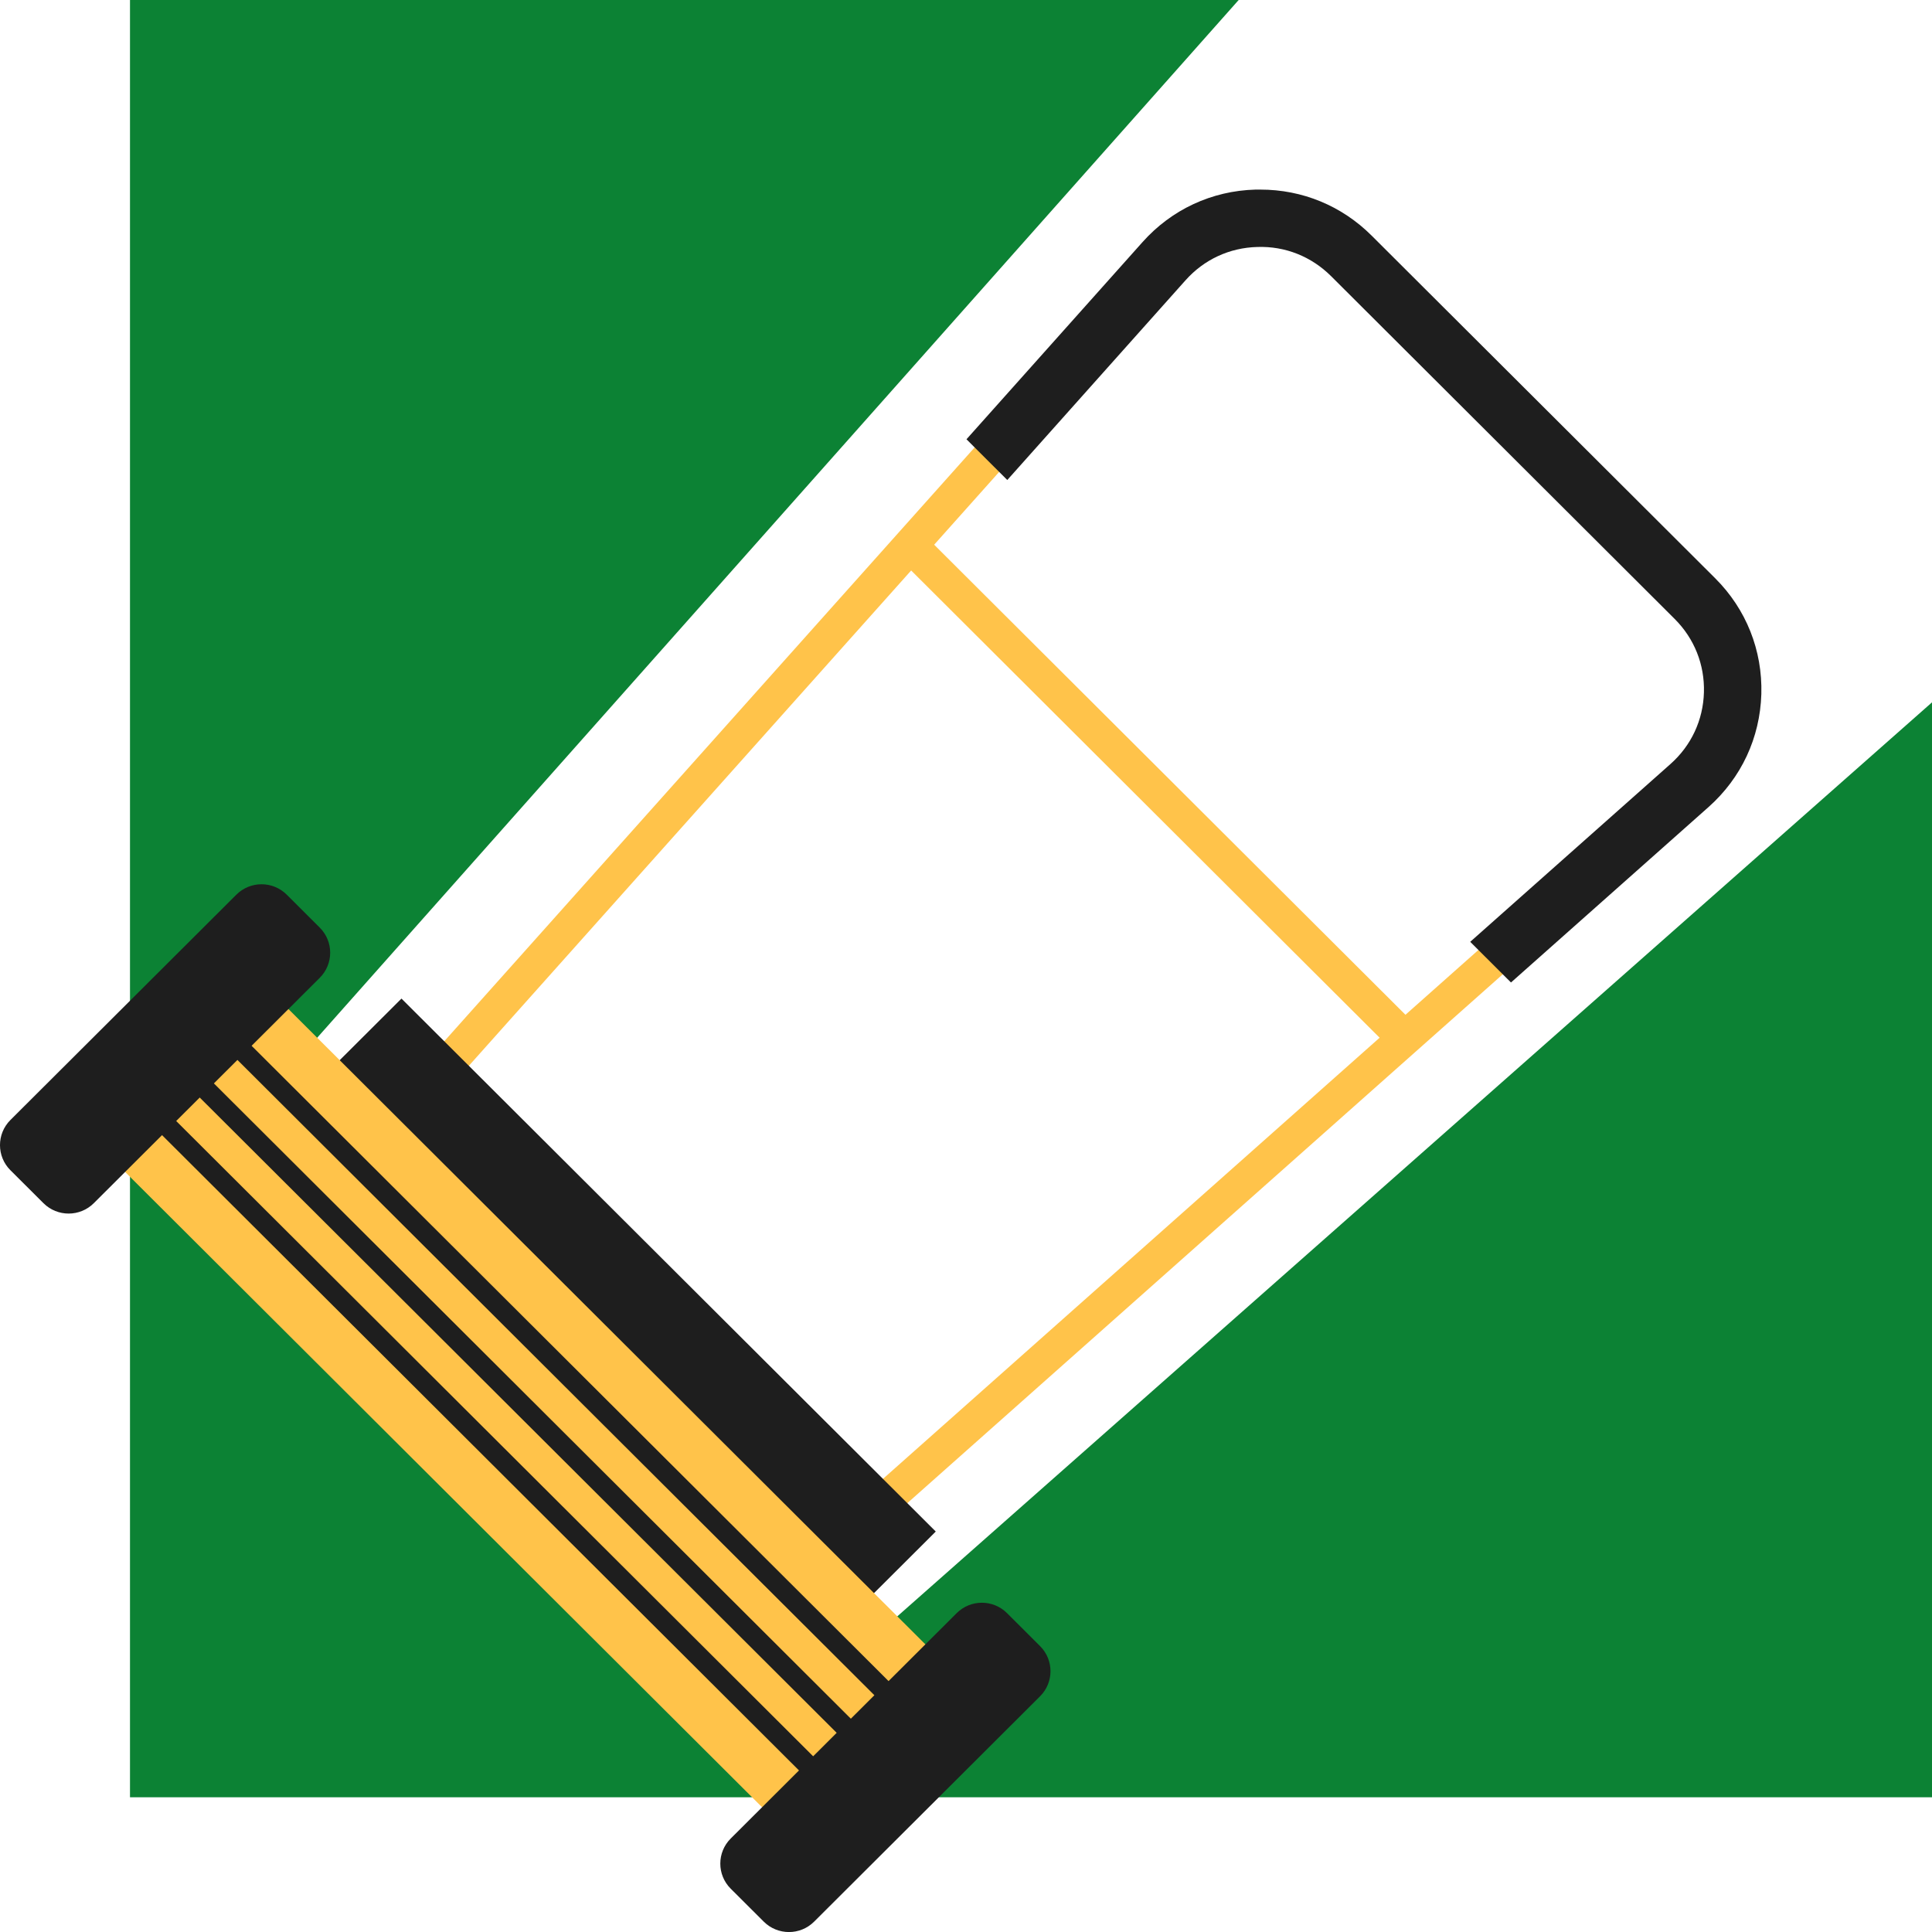 <svg width="60" height="60" viewBox="0 0 60 60" fill="none" xmlns="http://www.w3.org/2000/svg">
<g id="Logo" clip-path="url(#clip0_1003_290)">
<path id="Vector" d="M60 55.816V21.812L27.836 50.224L9.823 32.259L38.468 0H4.037V55.816H60Z" fill="#0C8234"/>
<g id="Group">
<path id="Vector_2" d="M39.144 6.24C40.356 6.24 41.489 6.709 42.348 7.566L53.018 18.207C53.911 19.099 54.381 20.282 54.347 21.538C54.309 22.798 53.772 23.95 52.828 24.788L22.59 51.644L8.82 37.91L35.75 7.758C36.59 6.816 37.745 6.281 39.008 6.243C39.052 6.243 39.1 6.243 39.144 6.243V6.24ZM22.634 50.18L52.115 23.994C52.835 23.355 53.248 22.474 53.273 21.513C53.302 20.553 52.942 19.649 52.26 18.969L41.59 8.328C40.908 7.648 40.002 7.289 39.04 7.317C38.077 7.345 37.193 7.755 36.552 8.472L10.298 37.873L22.634 50.177V50.18Z" fill="#FFC34A"/>
<path id="Vector_3" d="M9.53 33.942L26.124 50.492L29.061 47.563L12.468 31.012L9.53 33.942Z" fill="#1E1E1E"/>
<path id="Vector_4" d="M2.433 34.947L25.569 58.022L30.641 52.964L7.505 29.888L2.433 34.947Z" fill="#FFC34A"/>
<g id="Group_2">
<path id="Vector_5" d="M6.361 31.029L5.921 31.468L29.057 54.544L29.497 54.105L6.361 31.029Z" fill="#1E1E1E"/>
<path id="Vector_6" d="M5.189 32.196L4.749 32.635L27.885 55.711L28.325 55.272L5.189 32.196Z" fill="#1E1E1E"/>
<path id="Vector_7" d="M4.018 33.364L3.578 33.802L26.714 56.878L27.154 56.439L4.018 33.364Z" fill="#1E1E1E"/>
</g>
<g id="Group_3">
<path id="Vector_8" d="M29.711 50.097L22.693 57.097C22.262 57.527 22.262 58.225 22.693 58.655L23.72 59.679C24.152 60.109 24.851 60.109 25.283 59.679L32.3 52.68C32.732 52.249 32.732 51.552 32.3 51.121L31.274 50.097C30.842 49.667 30.143 49.667 29.711 50.097Z" fill="#1E1E1E"/>
<path id="Vector_9" d="M7.341 27.784L0.323 34.783C-0.108 35.214 -0.108 35.912 0.323 36.342L1.35 37.366C1.782 37.796 2.481 37.796 2.913 37.366L9.93 30.367C10.362 29.936 10.362 29.238 9.93 28.808L8.904 27.784C8.472 27.354 7.773 27.354 7.341 27.784Z" fill="#1E1E1E"/>
</g>
<path id="Vector_10" d="M31.284 14.905L36.817 8.705C37.392 8.06 38.184 7.692 39.049 7.67C39.914 7.641 40.725 7.966 41.338 8.576L52.008 19.221C52.62 19.832 52.942 20.641 52.917 21.504C52.892 22.367 52.522 23.157 51.875 23.73L45.659 29.249L46.925 30.512L53.062 25.062C54.078 24.158 54.659 22.914 54.7 21.554C54.738 20.197 54.23 18.919 53.267 17.959L42.597 7.317C41.669 6.391 40.448 5.888 39.141 5.888C39.093 5.888 39.043 5.888 38.992 5.888C37.632 5.925 36.382 6.508 35.479 7.522L30.015 13.642L31.28 14.905H31.284Z" fill="#1E1E1E"/>
<path id="Vector_11" d="M28.649 16.555L27.89 17.311L43.247 32.628L44.006 31.872L28.649 16.555Z" fill="#FFC34A"/>
</g>
</g>
<defs>
<clipPath id="clip0_1003_290">
<rect width="60" height="60" fill="white"/>
</clipPath>
</defs>
</svg>
